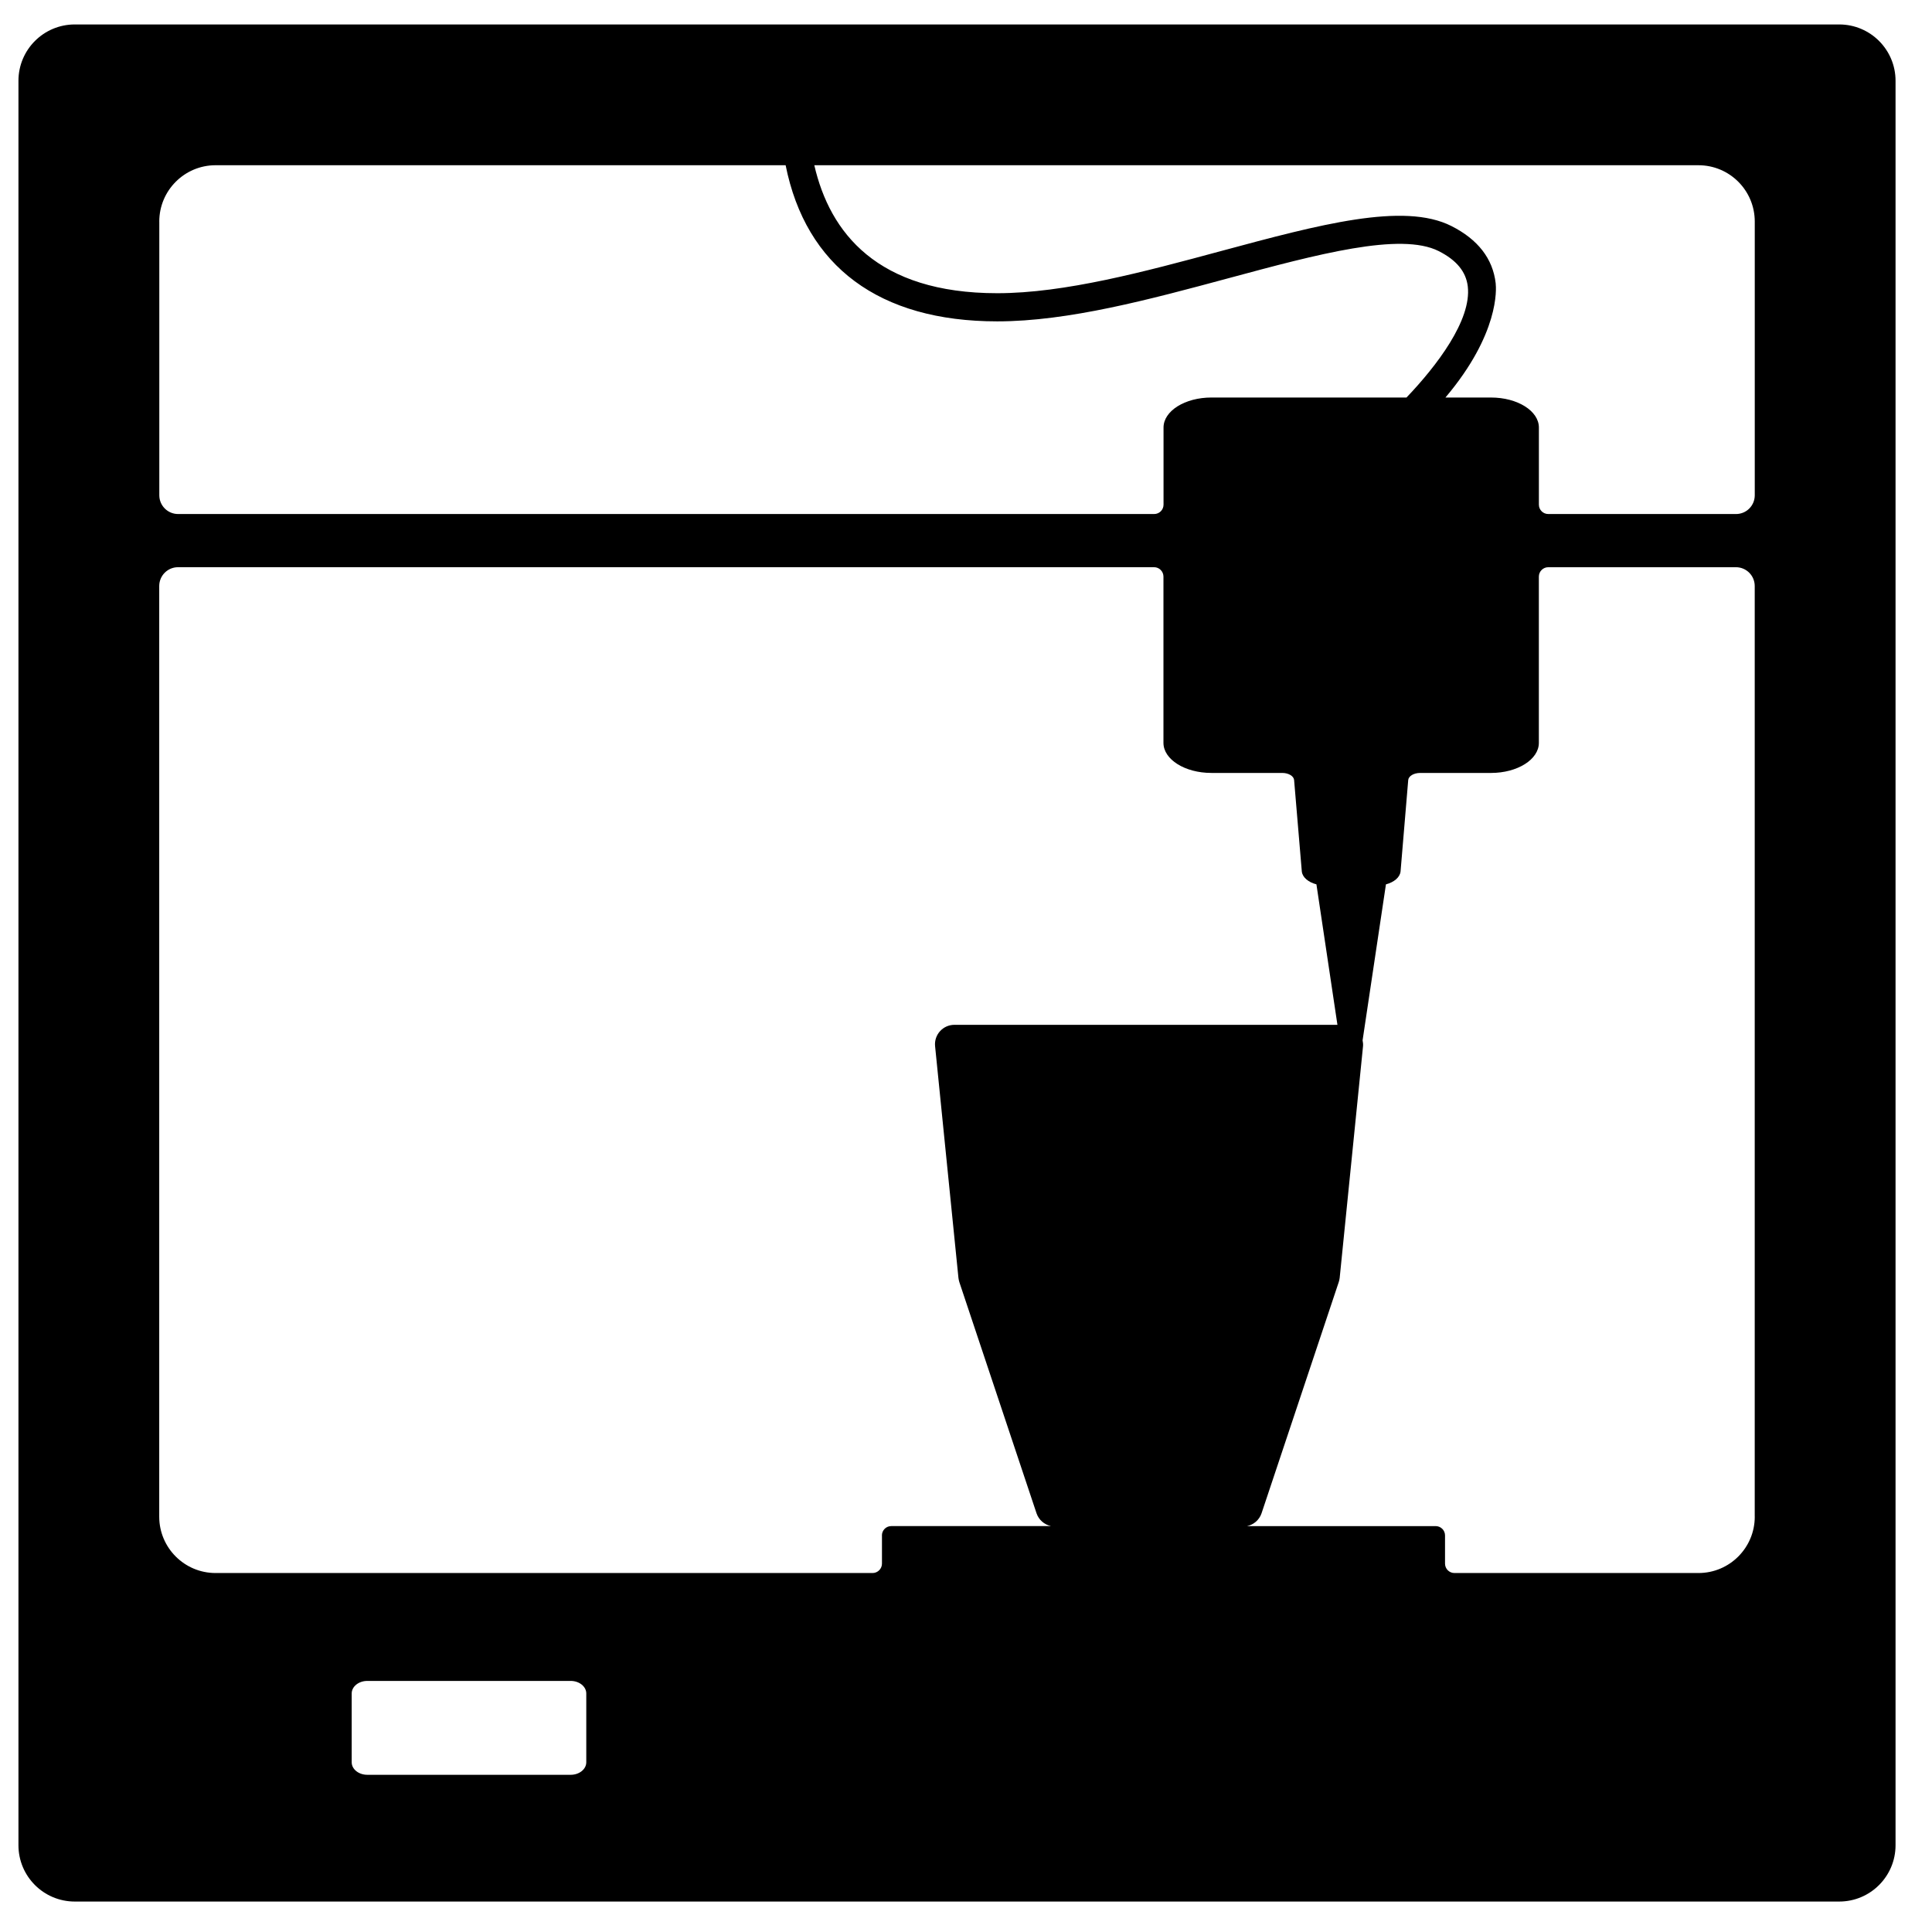 <?xml version="1.0" encoding="UTF-8"?>
<!-- Uploaded to: ICON Repo, www.svgrepo.com, Generator: ICON Repo Mixer Tools -->
<svg width="800px" height="800px" version="1.1" viewBox="144 144 512 512" xmlns="http://www.w3.org/2000/svg">
 <defs>
  <clipPath id="a">
   <path d="m148.09 150h498.91v498h-498.91z"/>
  </clipPath>
 </defs>
 <g clip-path="url(#a)">
  <path d="m631.41 150.48h-467.59c-8.246 0-14.93 6.68-14.93 14.93v467.59c0 8.25 6.68 14.93 14.93 14.93h467.59c8.25 0 14.93-6.68 14.93-14.93v-467.59c0-8.246-6.68-14.93-14.93-14.93zm-332.04 460.54c0 1.836-1.848 3.32-4.129 3.32h-53.898c-2.293 0-4.141-1.484-4.141-3.32v-18.238c0-1.824 1.848-3.32 4.141-3.32h53.898c2.281 0 4.129 1.496 4.129 3.32zm309.66-65.082c0 8.246-6.68 14.93-14.918 14.93h-64.672c-1.379 0-2.492-1.121-2.492-2.492v-7.465c0-1.367-1.098-2.477-2.492-2.477h-49.969c1.754-0.375 3.242-1.637 3.836-3.394l20.461-61.281c0.117-0.363 0.199-0.734 0.246-1.109l6.188-61.395c0.047-0.527-0.012-1.055-0.117-1.559l6.188-41.332c2.141-0.562 3.695-1.848 3.871-3.402l2.035-24.266c0.117-1.055 1.496-1.859 3.172-1.859h18.766c7.008 0 12.68-3.57 12.68-7.969v-44.059c0-1.367 1.113-2.492 2.492-2.492h49.742c2.75 0 4.973 2.234 4.973 4.984v246.64zm-231.3 4.973v7.465c0 1.371-1.121 2.492-2.492 2.492h-174.11c-8.234 0-14.93-6.68-14.93-14.93v-246.64c0-2.75 2.234-4.984 4.973-4.984h258.68c1.367 0 2.477 1.125 2.477 2.492v44.059c0 4.398 5.688 7.969 12.684 7.969h18.777c1.66 0 3.051 0.809 3.16 1.859l2.047 24.266c0.176 1.555 1.73 2.84 3.871 3.402l5.566 37.227h-101.5c-3.055 0-5.43 2.633-5.125 5.664l6.188 61.395c0.047 0.375 0.129 0.746 0.234 1.109l20.461 61.281c0.598 1.754 2.07 3.019 3.848 3.394h-42.34c-1.379 0-2.481 1.109-2.481 2.477zm231.3-275.66c0 2.75-2.219 4.973-4.973 4.973h-49.742c-1.379 0-2.492-1.109-2.492-2.481v-20.438c0-4.402-5.672-7.957-12.68-7.957h-12.086c14.297-16.918 13.488-28.734 13.312-30.312-0.758-6.492-4.703-11.582-11.734-15.137-12.656-6.398-35.039-0.375-60.965 6.609-20.414 5.512-41.531 11.195-59.398 11.195-31.844 0-44.363-16.086-48.469-33.914h234.31c8.238 0 14.918 6.68 14.918 14.93v72.535zm-422.82-72.535c0-8.246 6.691-14.93 14.93-14.93h151.06c5.371 26.801 24.77 41.379 56.086 41.379 18.848 0 40.457-5.824 61.34-11.453 23.422-6.316 45.559-12.27 55.664-7.16 4.703 2.387 7.219 5.438 7.688 9.348 1.043 8.949-8.27 21.094-16.238 29.445h-51.707c-6.996 0-12.684 3.555-12.684 7.957v20.438c0 1.371-1.109 2.481-2.477 2.481h-258.68c-2.738 0-4.973-2.223-4.973-4.973v-72.535z"/>
 </g>
</svg>